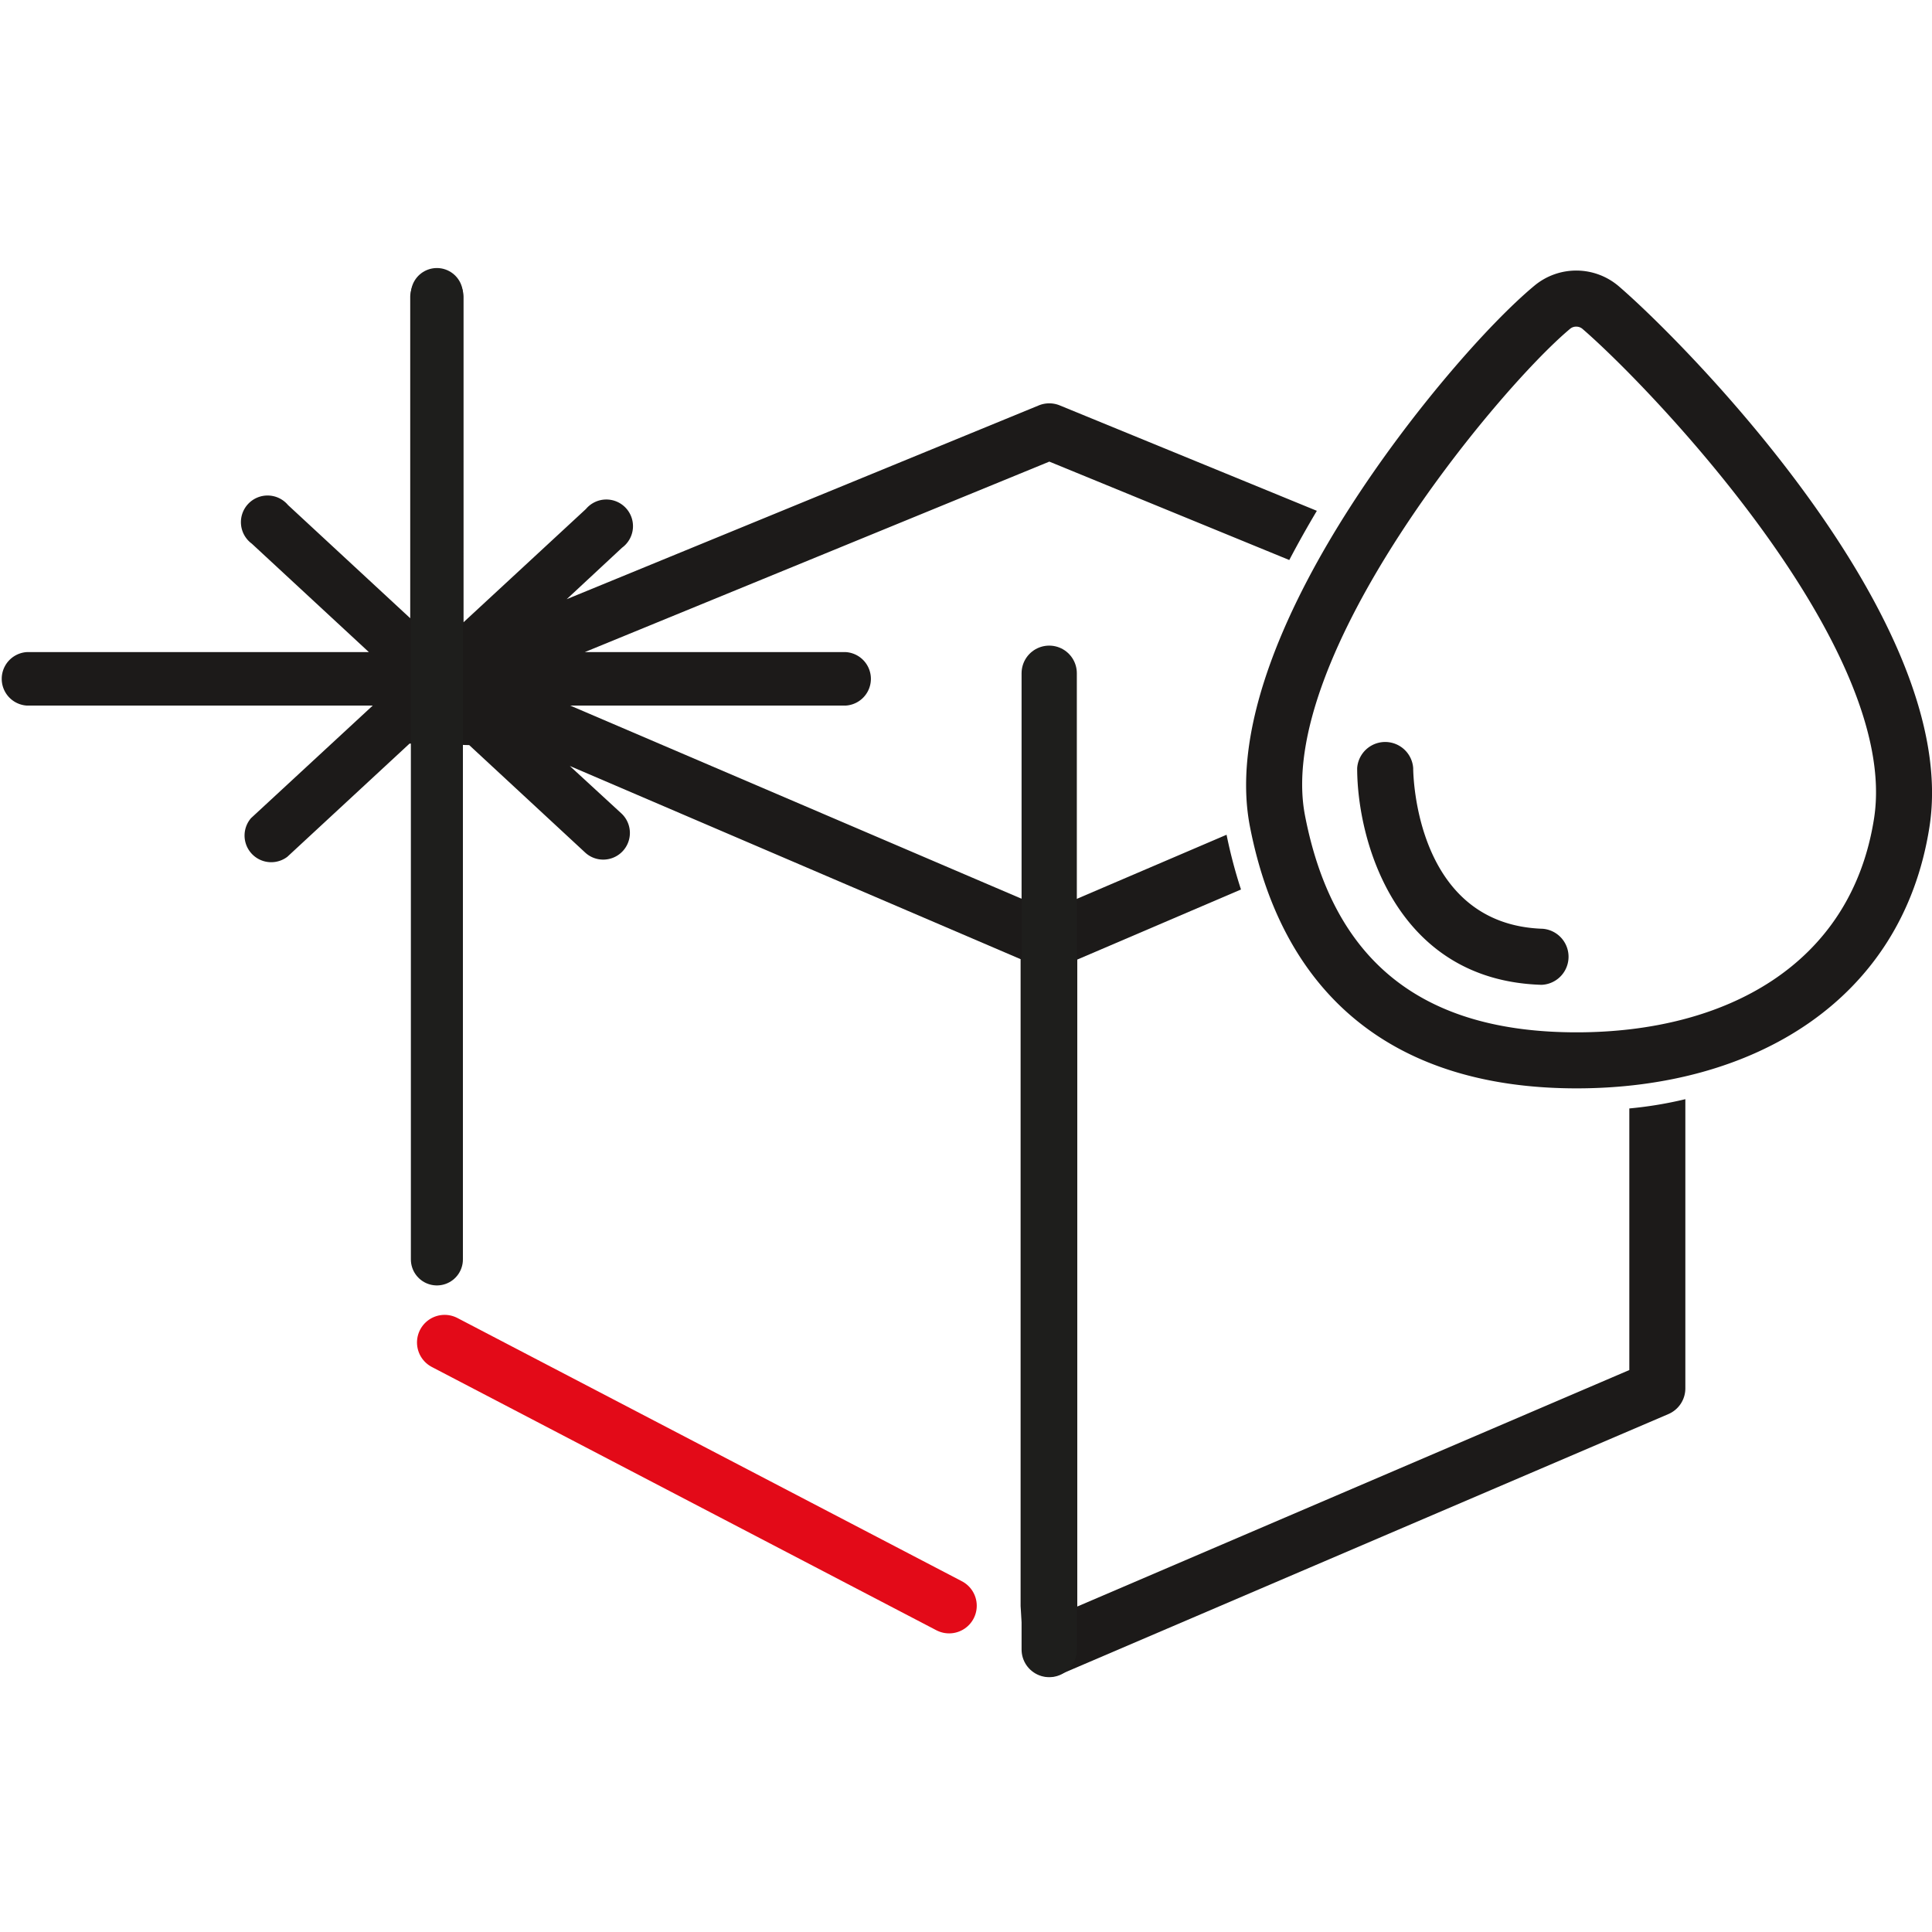 <svg id="Ebene_1" data-name="Ebene 1" xmlns="http://www.w3.org/2000/svg" viewBox="0 0 150 150"><defs><style>.cls-1{fill:#1c1a19;}.cls-2,.cls-3,.cls-4{fill:none;stroke-linecap:round;stroke-miterlimit:10;}.cls-2,.cls-3{stroke:#1e1e1c;}.cls-2{stroke-width:4.04px;}.cls-3,.cls-4{stroke-width:4.29px;}.cls-4{stroke:#e30a18;}</style></defs><path class="cls-1" d="M125.71,22.25a5.08,5.08,0,0,0-6.59-.06c-3.49,2.9-9.54,9.76-14.33,17.23-4.39,6.84-9.3,16.69-7.75,24.73,2.58,13.31,11.35,20.35,25.37,20.35,13.63,0,25.26-6.72,27.39-20.28C152.31,48.26,130.75,26.59,125.71,22.25Zm19.79,41.3c-1.79,11.43-11.61,16.6-23.09,16.6-12,0-18.9-5.51-21.09-16.83-2.37-12.25,15-33.13,20.58-37.79a.72.72,0,0,1,.48-.17.74.74,0,0,1,.49.18h0C128.16,30.11,147.57,50.33,145.5,63.55Z"/><path class="cls-1" d="M119.78,72.11c-9.89-.32-10.06-12-10.06-12.47a2.18,2.18,0,0,0-4.35,0c0,5.66,3,16.45,14.27,16.82h.07a2.18,2.18,0,0,0,.07-4.35Z"/><path class="cls-1" d="M79.35,126.43,80.61,130a2.18,2.18,0,0,0,.86.18,2.09,2.09,0,0,0,.85-.18l47.21-20.21a2.17,2.17,0,0,0,1.32-2V85.34a30.84,30.84,0,0,1-4.35.72v20.31L83.64,124.73V74.5l12.71-5.44a38.36,38.36,0,0,1-1.12-4.25L81.47,70.7,44.27,54.78H65.68a2.08,2.08,0,0,0,0-4.15H45.4L81.47,35.84l18.63,7.64c.67-1.28,1.39-2.56,2.14-3.82L82.29,31.48a2.15,2.15,0,0,0-1.65,0L44,46.52l4.3-4a2.07,2.07,0,1,0-2.81-3l-9.5,8.79V23.07a2.07,2.07,0,0,0-4.14,0V48l-9.49-8.79a2.07,2.07,0,1,0-2.81,3l9.09,8.42H2.07a2.08,2.08,0,0,0,0,4.15H28.94l-9.45,8.74a2.07,2.07,0,0,0,2.82,3l9.49-8.79,4.63.12,9,8.34a2.06,2.06,0,0,0,1.41.55,2.07,2.07,0,0,0,1.4-3.59l-4-3.68,35,15v50.23Z"/><line class="cls-2" x1="33.92" y1="22.83" x2="33.92" y2="97.78"/><line class="cls-3" x1="81.46" y1="52.27" x2="81.46" y2="128.07"/><line class="cls-4" x1="34.52" y1="104.23" x2="73.69" y2="124.67"/></svg>